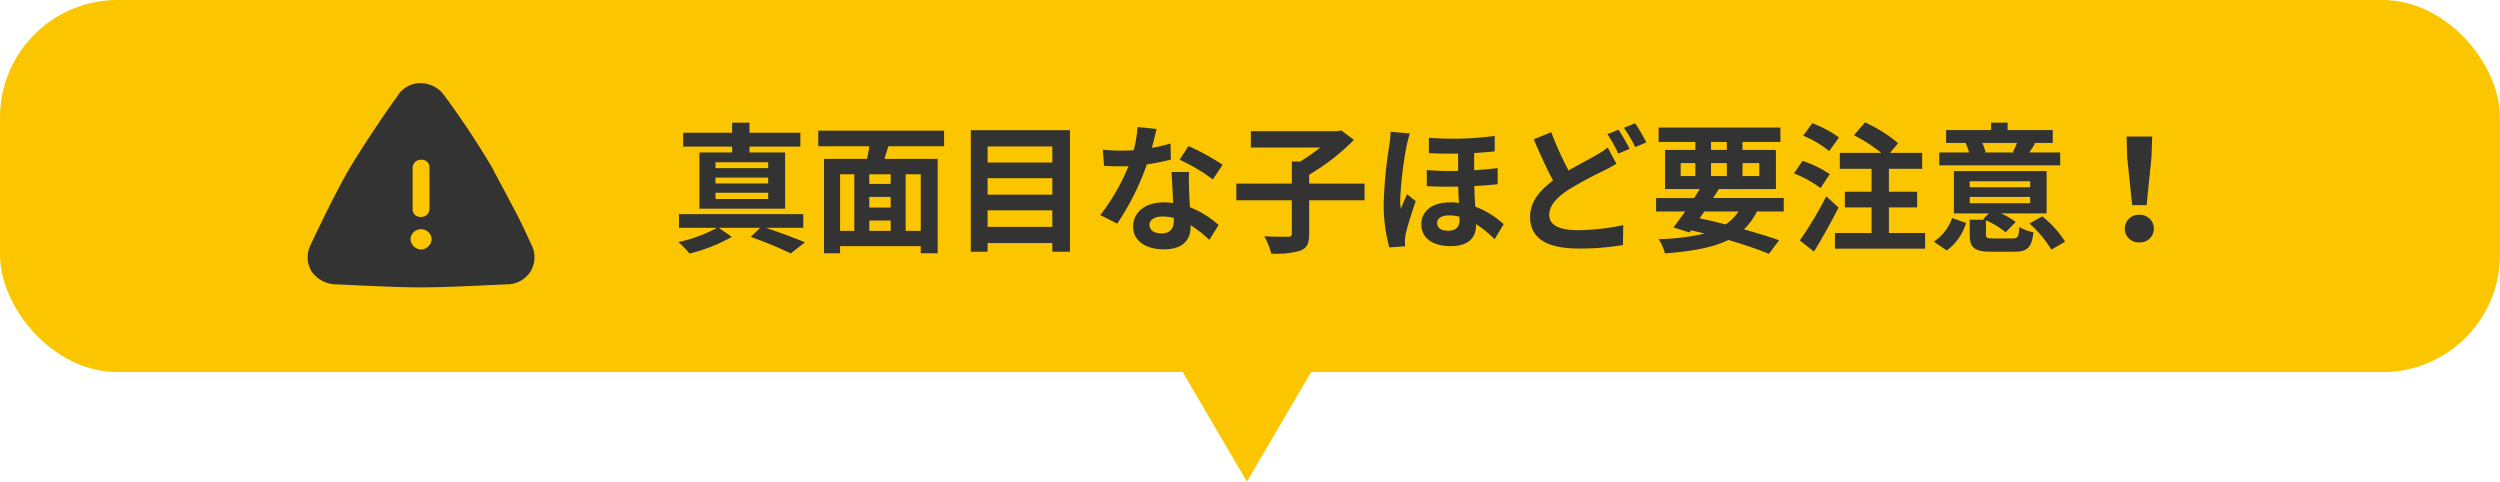 <svg xmlns="http://www.w3.org/2000/svg" width="446.987" height="86.107" viewBox="0 0 446.987 86.107"><g transform="translate(-577 -1822.893)"><rect width="446.987" height="66.527" rx="21" transform="translate(577 1822.893)" fill="#fbc600"/><path d="M20.944,0,41.888,35.728H0Z" transform="translate(820.887 1909) rotate(-180)" fill="#fbc600"/><path d="M17.35-13.05H7.925V-14.1H17.35Zm0,2.75H7.925v-1.05H17.35Zm0,2.775H7.925V-8.65H17.35ZM10.9-15.85H5.05V-5.8H20.375V-15.85H14V-16.9h9.1v-2.475H14v-1.8H10.9v1.8H2.15V-16.9H10.9ZM23.625-2.375v-2.45H1.4v2.45H8.2A26.034,26.034,0,0,1,1.3.175a21.916,21.916,0,0,1,2,2.05A30.679,30.679,0,0,0,10.85-.75L8.525-2.375h7.4L14.225-.75a69.363,69.363,0,0,1,7.15,2.95L23.925.225c-1.7-.725-4.475-1.75-6.975-2.6Zm21,.55h-2.7V-11.95h2.7ZM30.2-11.95h2.55V-1.825H30.2Zm9.05,1.725H35.425V-11.95H39.25Zm-3.825,6.55H39.25v1.85H35.425ZM39.25-6H35.425V-7.9H39.25ZM48.8-16.95v-2.8H26.3v2.8h9.125c-.1.75-.25,1.525-.4,2.25h-7.7V2.175H30.2V.9H44.625V2.175H47.65V-14.7h-9.5c.2-.725.45-1.475.675-2.25Zm7.775,14.4V-5.5H68.15v2.95Zm11.575-8.7V-8.3H56.575v-2.95Zm0-5.675v2.875H56.575v-2.875Zm-14.575-2.9V1.9h3V.35H68.15V1.9H71.3V-19.825ZM98.6-13.65A44.548,44.548,0,0,0,92.5-17l-1.6,2.45a33.009,33.009,0,0,1,5.95,3.525Zm-9.325-3.8a26.15,26.15,0,0,1-3.325.775c.35-1.325.65-2.575.85-3.375l-3.425-.35a21.079,21.079,0,0,1-.675,4.15c-.75.05-1.5.075-2.225.075a31.47,31.47,0,0,1-3.3-.175l.225,2.9c1.075.05,2.075.075,3.1.075.425,0,.85,0,1.275-.025a37.774,37.774,0,0,1-5.05,8.75L79.75-3.125a45.7,45.7,0,0,0,5.3-10.6,36.281,36.281,0,0,0,4.3-.85Zm.6,13.775c0,1.325-.55,2.3-2.225,2.3-1.35,0-2.125-.625-2.125-1.55,0-.875.925-1.475,2.35-1.475a8.762,8.762,0,0,1,2,.25Zm-.4-8.675c.075,1.5.2,3.675.275,5.525-.525-.05-1.1-.1-1.675-.1-3.45,0-5.475,1.875-5.475,4.3,0,2.725,2.425,4.1,5.5,4.1,3.525,0,4.775-1.8,4.775-4.1V-2.85a22.04,22.04,0,0,1,3.35,2.625l1.65-2.65A16.493,16.493,0,0,0,92.75-6.05c-.075-1.225-.125-2.425-.15-3.125-.025-1.1-.075-2.125,0-3.175Zm34.5,2.075h-9.9v-1.6a38.916,38.916,0,0,0,8-6.225L119.8-19.8l-.675.15H103.65v2.925h12.375a30.406,30.406,0,0,1-3.575,2.5h-1.475v3.95H101.05V-7.3h9.925v5.95c0,.45-.175.575-.7.575-.575,0-2.5,0-4.225-.075a13.474,13.474,0,0,1,1.25,3.075,14.759,14.759,0,0,0,5.2-.525c1.2-.475,1.575-1.275,1.575-3v-6h9.9Zm4.65-9.275a18.175,18.175,0,0,1-.225,2.425,78.521,78.521,0,0,0-1,10.35,28.681,28.681,0,0,0,1,7.9l2.825-.2C131.2.575,131.2.15,131.2-.1a6.705,6.705,0,0,1,.125-1.15c.3-1.35,1.1-3.875,1.8-5.9l-1.55-1.225c-.35.825-.775,1.725-1.125,2.6a12.551,12.551,0,0,1-.1-1.675,66.084,66.084,0,0,1,1.15-9.6c.1-.45.4-1.7.575-2.2ZM140.95-3.775c0,1.175-.55,1.925-2.025,1.925-1.2,0-1.975-.475-1.975-1.4,0-.8.775-1.35,2.175-1.35a6.683,6.683,0,0,1,1.825.25Zm6.825-9.275c-1.3.15-2.7.3-4.2.375V-15.75c1.35-.075,2.6-.175,3.675-.3V-18.8a56.393,56.393,0,0,1-11.775.325v2.75c1.825.1,3.575.1,5.225.075v3.1a53.234,53.234,0,0,1-5.6-.15v2.875c1.9.1,3.8.125,5.625.075.025.975.075,1.975.125,2.925a11.579,11.579,0,0,0-1.625-.1c-3.35,0-5.1,1.725-5.1,3.9,0,2.675,2.325,3.925,5.2,3.925,3.2,0,4.575-1.475,4.575-3.675v-.25a17.692,17.692,0,0,1,3.325,2.7l1.625-2.7a15.49,15.49,0,0,0-5.075-3.125c-.075-1.125-.15-2.375-.175-3.7,1.55-.075,2.975-.175,4.175-.325Zm19.675-3.675a16.34,16.34,0,0,1-2.275,1.475c-1.15.675-2.9,1.55-4.725,2.625a58.043,58.043,0,0,1-3.1-6.85L154.225-18.2c1.125,2.625,2.325,5.275,3.45,7.375-2.375,1.75-4.1,3.775-4.1,6.5,0,4.275,3.725,5.65,8.65,5.65A45.485,45.485,0,0,0,170.175.7l.05-3.55a41.367,41.367,0,0,1-8.075.9c-3.45,0-5.15-.95-5.15-2.725,0-1.725,1.375-3.15,3.425-4.5A68.052,68.052,0,0,1,166.55-12.5c.925-.45,1.7-.875,2.45-1.325Zm-.05-2.4a29.92,29.92,0,0,1,1.95,3.475l2.025-.85a36.914,36.914,0,0,0-2-3.425Zm2.95-1.125a26.505,26.505,0,0,1,2.025,3.45l1.975-.85a33.5,33.5,0,0,0-2-3.425ZM184.725-5.3h6.1a8.148,8.148,0,0,1-2.3,2.325c-1.525-.4-3.1-.775-4.65-1.1ZM180.5-13.95h2.625v2.325H180.5Zm5.425-3.775h2.825V-16.3h-2.825Zm8.625,3.775v2.325h-3V-13.95Zm-8.625,2.325V-13.95h2.825v2.325Zm13,6.325V-7.7H186.3c.35-.55.7-1.075,1-1.6h10.225v-7H191.55v-1.425h6.775V-20.3H176.55v2.575h6.575V-16.3H177.7v7h6.2c-.325.525-.65,1.05-1,1.6h-6.8v2.4h5.2c-.75,1.075-1.475,2.05-2.1,2.85l2.875.9.275-.375c.825.175,1.625.375,2.425.575a39.473,39.473,0,0,1-8.225,1,8.421,8.421,0,0,1,1.125,2.55c4.85-.375,8.55-1.025,11.35-2.4,2.825.825,5.35,1.7,7.25,2.475L198.1-.15c-1.7-.6-3.875-1.275-6.3-1.95a11,11,0,0,0,2.325-3.2ZM208.8-18.525a19.518,19.518,0,0,0-4.775-2.55L202.4-18.85a18.877,18.877,0,0,1,4.65,2.75Zm-1.65,6.55a20.12,20.12,0,0,0-4.875-2.375L200.75-12.1a19.22,19.22,0,0,1,4.75,2.625ZM206.525-8A66.593,66.593,0,0,1,201.8-.125l2.525,2C205.825-.55,207.4-3.4,208.725-6Zm11.2,6.55V-6.025h5.05v-2.8h-5.05v-4.1h5.95v-2.85h-5.75l1.45-1.725a25.055,25.055,0,0,0-5.925-3.725l-1.975,2.3a26.748,26.748,0,0,1,4.875,3.15h-7.4v2.85h5.675v4.1H209.85v2.8h4.775V-1.45h-6.55v2.8H224.2v-2.8Zm22.9-16.1c-.2.525-.5,1.15-.725,1.625l.35.075H234.7l.325-.075a15.231,15.231,0,0,0-.6-1.625Zm7.725,1.7h-5.525c.3-.45.675-.975,1.05-1.625l-.375-.075h3.525v-2.3H238.95v-1.325H236v1.325h-8.05v2.3h3.625l-.125.025a15.171,15.171,0,0,1,.625,1.675h-5.35v2.3H248.35ZM228.075,1.675a9.54,9.54,0,0,0,3.45-4.925l-2.5-.875A8.266,8.266,0,0,1,225.75.1Zm4.1-9.575h10.8v1.125h-10.8Zm0-2.8h10.8v1.075h-10.8ZM236.4-.475c-1.125,0-1.325-.075-1.325-.75v-2.5a15.6,15.6,0,0,1,3.525,2.15l1.8-1.85a15.9,15.9,0,0,0-2.6-1.525h8.125v-7.575H229.35V-4.95h6.25l-1.025,1,.3.125h-2.7V-1.2c0,2.375.775,3.1,3.925,3.1h4.025c2.325,0,3.125-.7,3.45-3.475a8.021,8.021,0,0,1-2.525-.95c-.125,1.775-.275,2.05-1.2,2.05Zm6.45-2.675a20.724,20.724,0,0,1,3.925,4.675L249.225.1a18.359,18.359,0,0,0-4.075-4.525Zm18.375-3.275H263.8l.875-8.55L264.8-18.7h-4.575l.1,3.725ZM262.5.225a2.445,2.445,0,0,0,2.6-2.45A2.48,2.48,0,0,0,262.5-4.7a2.48,2.48,0,0,0-2.6,2.475A2.445,2.445,0,0,0,262.5.225Z" transform="translate(697 1866)" fill="#333"/><path d="M42.085,32.024c-.943-2.008-2.075-4.564-3.395-6.937-1.32-2.556-2.64-4.929-3.772-7.119A152.026,152.026,0,0,0,26.432,5.191,5.228,5.228,0,0,0,22.283,3a4.773,4.773,0,0,0-4.149,2.191c-2.64,3.651-6.035,8.762-8.487,12.778C7.2,22.167,4.366,28.008,2.48,32.024a4.873,4.873,0,0,0,.189,4.564,5.411,5.411,0,0,0,4.149,2.373c4.526.183,10.75.548,15.465.548s11.127-.365,15.465-.548A4.944,4.944,0,0,0,41.9,36.588,4.872,4.872,0,0,0,42.085,32.024ZM20.774,18.151a1.463,1.463,0,0,1,1.509-1.46,1.366,1.366,0,0,1,1.509,1.46v7.3a1.463,1.463,0,0,1-1.509,1.46,1.366,1.366,0,0,1-1.509-1.46Zm1.509,14.6A2,2,0,0,1,20.4,30.929a1.887,1.887,0,0,1,3.772,0A2,2,0,0,1,22.283,32.755Z" transform="translate(630 1834.764)" fill="#333" style="mix-blend-mode:multiply;isolation:isolate"/></g></svg>